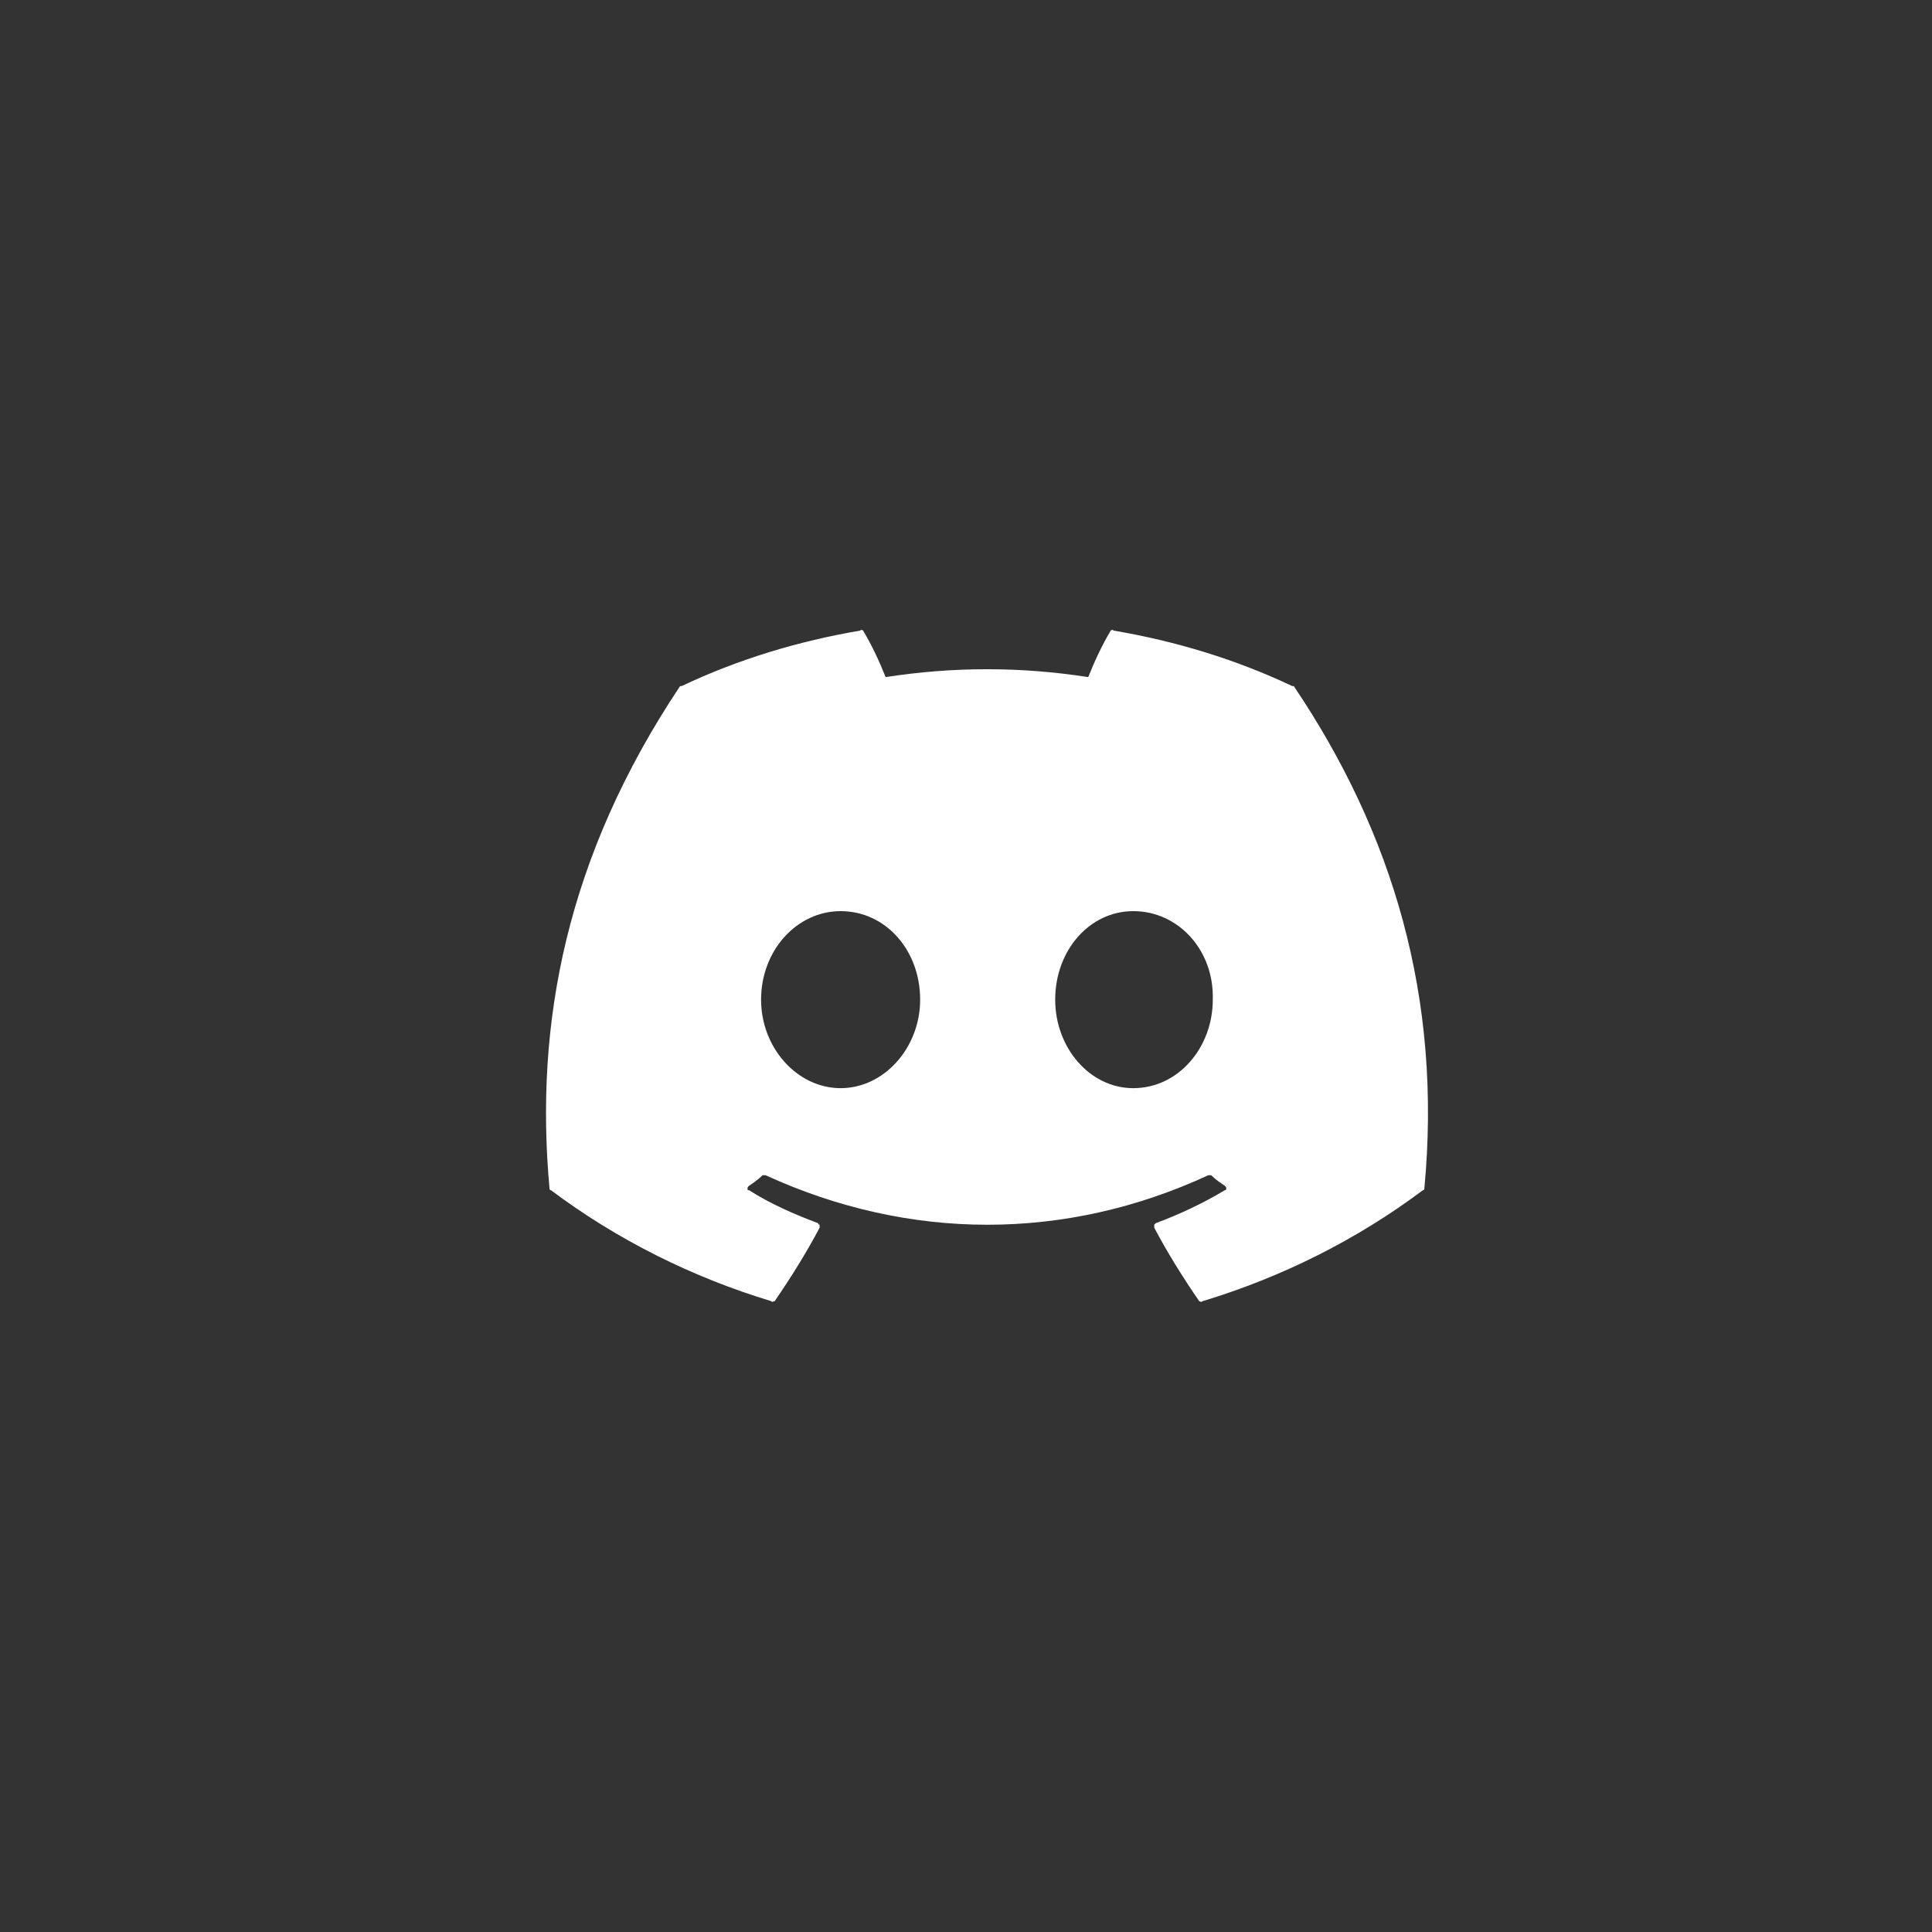 <svg width="30" height="30" viewBox="0 0 30 30" fill="none" xmlns="http://www.w3.org/2000/svg">
<rect x="0" y="0" width="30" height="30" fill="#333333" stroke="none"/>
<g id="bg">
<path id="icon" d="M20.09 10.654C21.628 12.937 22.397 15.499 22.117 18.458C22.117 18.458 22.117 18.482 22.094 18.482C21.069 19.25 19.904 19.833 18.669 20.206C18.645 20.229 18.645 20.206 18.622 20.206C18.366 19.833 18.133 19.46 17.923 19.064C17.923 19.041 17.923 19.041 17.923 19.017L17.946 18.994C18.319 18.854 18.669 18.691 19.018 18.482C19.018 18.482 19.041 18.482 19.041 18.458C19.041 18.435 19.041 18.435 19.018 18.412C18.948 18.365 18.878 18.319 18.808 18.249C18.785 18.249 18.785 18.249 18.762 18.249C16.548 19.274 14.125 19.274 11.888 18.249C11.865 18.249 11.841 18.249 11.841 18.249C11.771 18.319 11.701 18.365 11.632 18.412C11.608 18.435 11.608 18.435 11.608 18.458C11.608 18.482 11.608 18.482 11.632 18.482C11.958 18.691 12.331 18.854 12.704 18.994C12.704 18.994 12.704 19.017 12.727 19.017C12.727 19.041 12.727 19.041 12.727 19.064C12.517 19.46 12.284 19.833 12.028 20.206C12.004 20.206 11.981 20.229 11.981 20.206C10.746 19.833 9.581 19.25 8.556 18.482C8.533 18.482 8.533 18.458 8.533 18.458C8.299 15.896 8.789 13.31 10.56 10.654C10.56 10.654 10.56 10.654 10.583 10.654C11.469 10.234 12.401 9.955 13.356 9.792C13.379 9.768 13.402 9.792 13.402 9.792C13.542 10.025 13.659 10.281 13.752 10.514C14.801 10.351 15.849 10.351 16.898 10.514C16.991 10.281 17.108 10.025 17.247 9.792C17.247 9.792 17.271 9.768 17.294 9.792C18.249 9.955 19.181 10.234 20.067 10.654C20.09 10.654 20.09 10.654 20.09 10.654ZM13.053 16.897C13.729 16.897 14.288 16.268 14.288 15.523C14.288 14.754 13.752 14.148 13.053 14.148C12.377 14.148 11.818 14.754 11.818 15.523C11.818 16.268 12.377 16.897 13.053 16.897ZM17.597 16.897C18.296 16.897 18.832 16.268 18.832 15.523C18.855 14.754 18.296 14.148 17.597 14.148C16.921 14.148 16.385 14.754 16.385 15.523C16.385 16.268 16.921 16.897 17.597 16.897Z" fill="white"/>
</g>
</svg>
